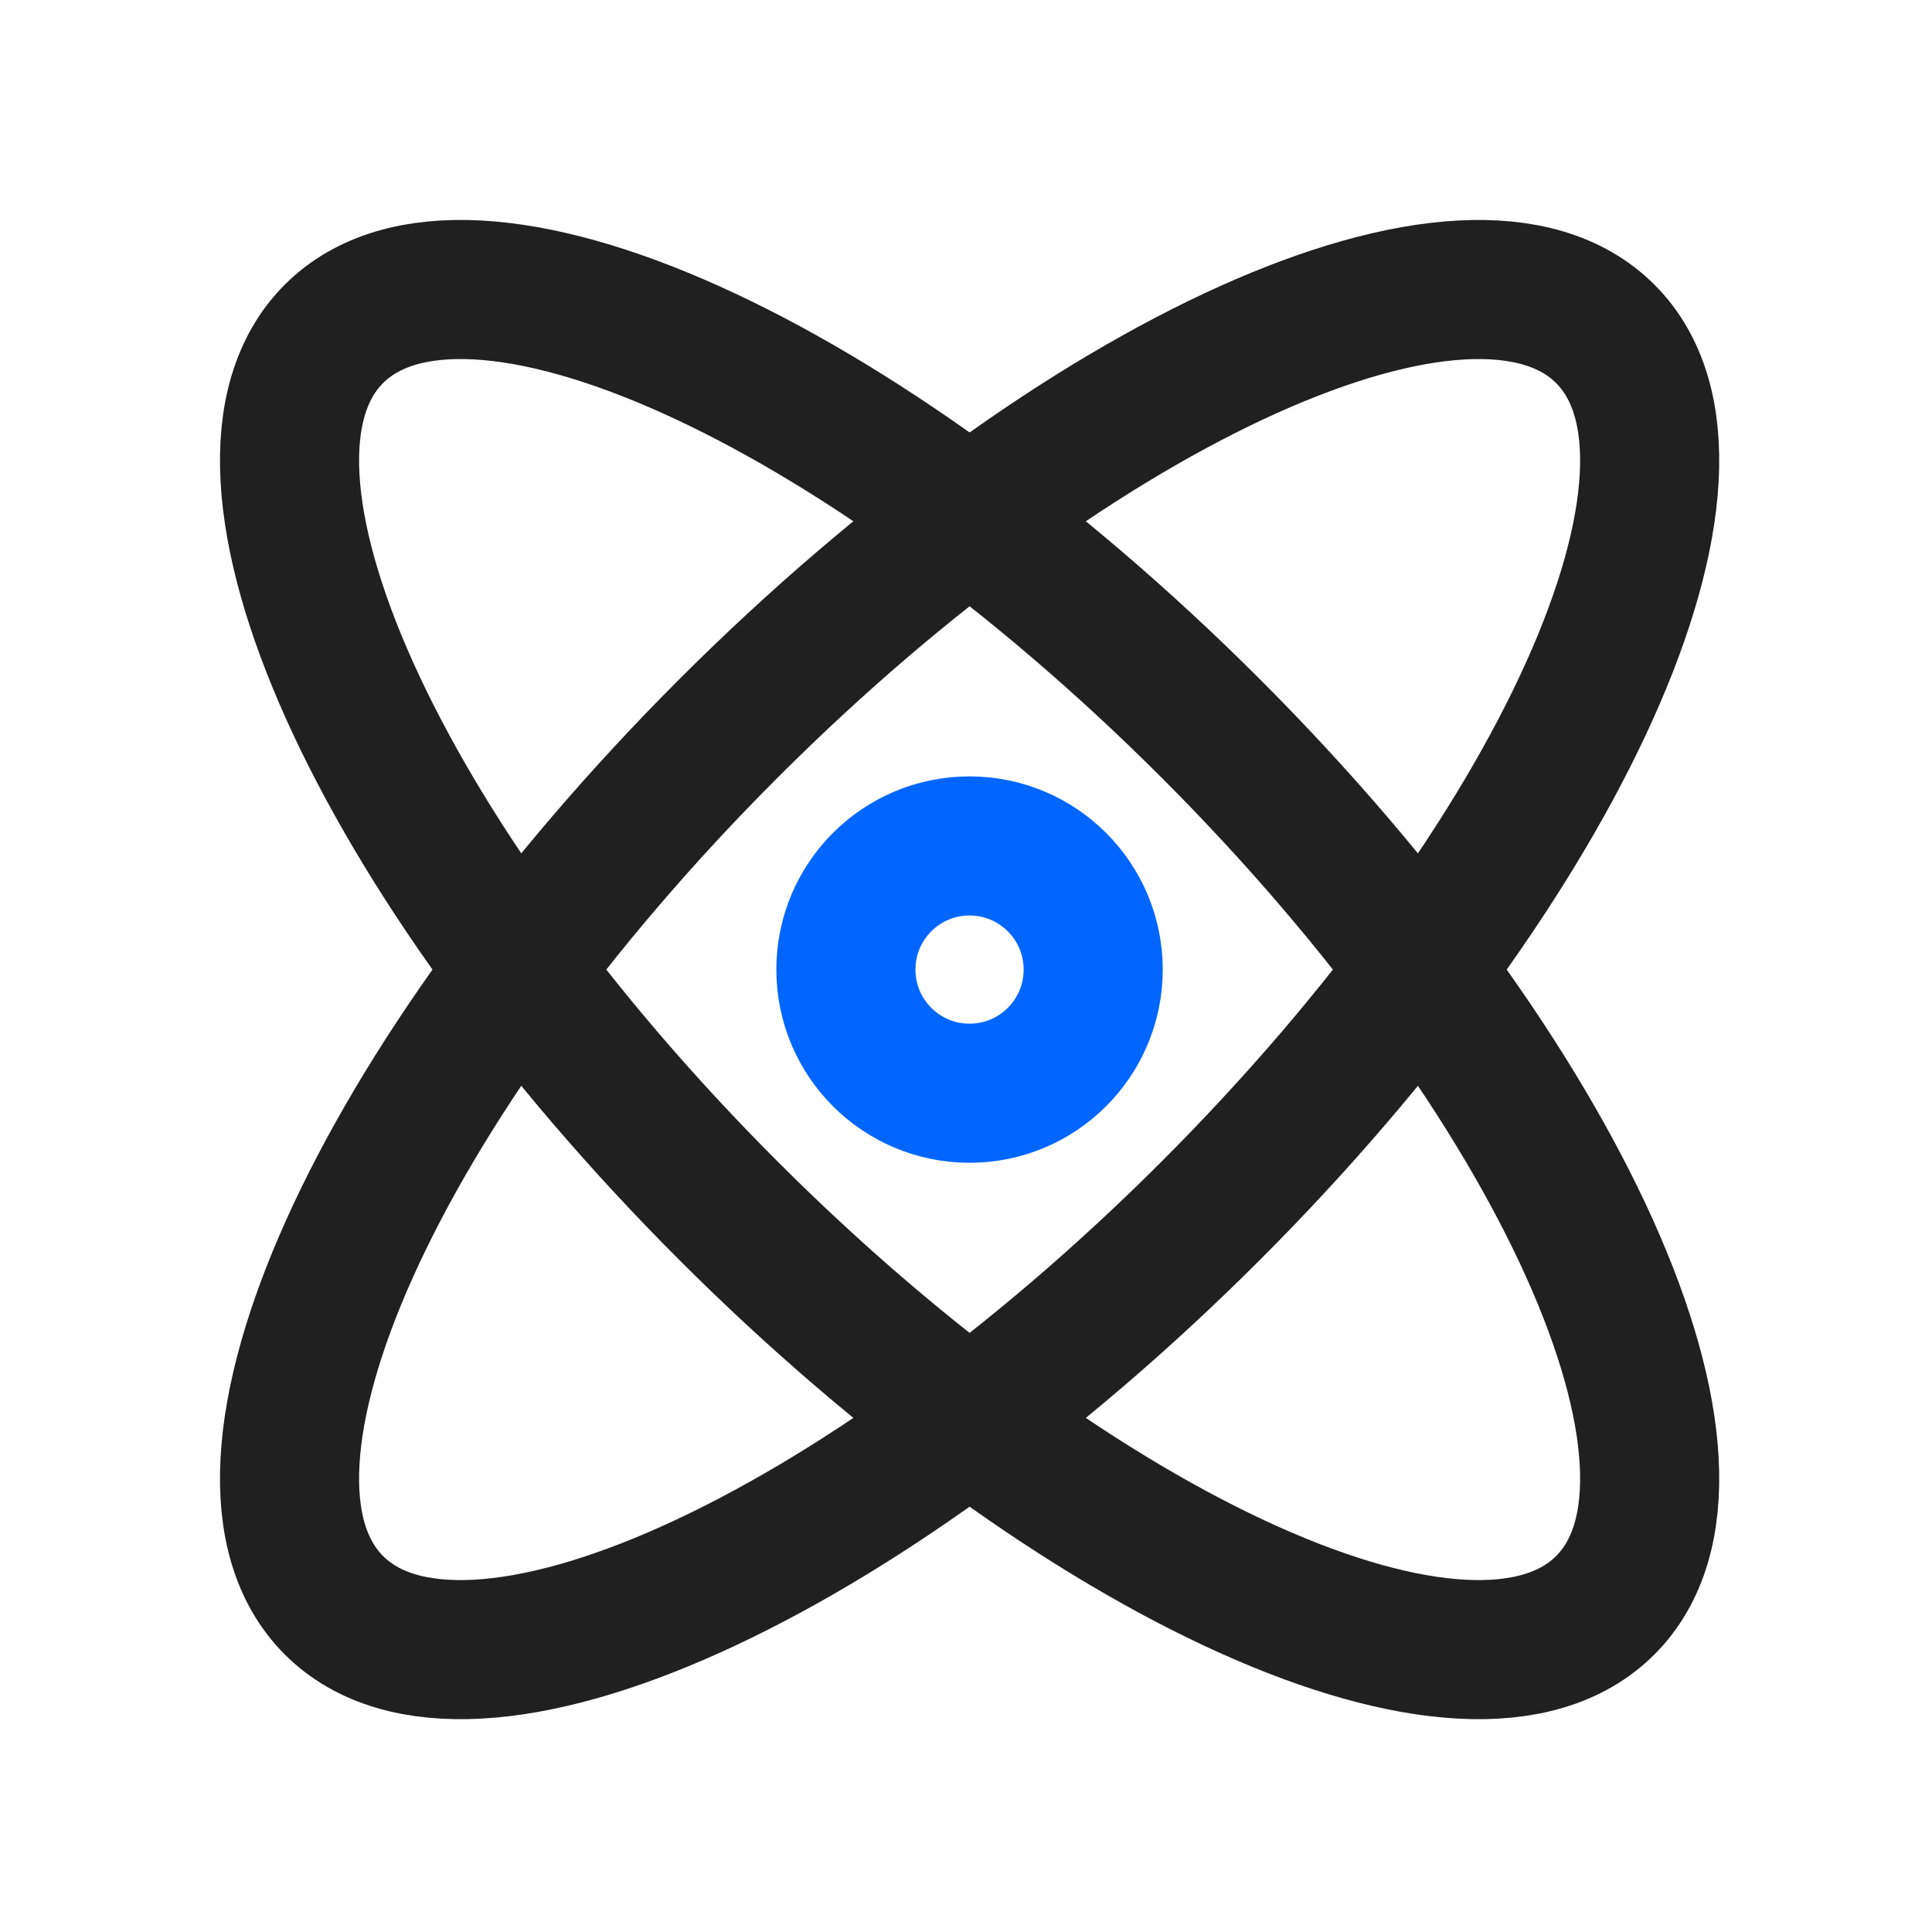 <svg width="48" height="48" viewBox="0 0 48 48" fill="none" xmlns="http://www.w3.org/2000/svg">
<path d="M39.883 39.882C43.192 36.573 38.803 26.82 30.081 18.098C21.358 9.375 11.605 4.986 8.296 8.295C4.987 11.604 9.376 21.358 18.098 30.08C26.821 38.803 36.574 43.191 39.883 39.882Z" stroke="#202020" stroke-width="3.456" stroke-linecap="round" stroke-linejoin="round"/>
<path d="M30.081 30.08C38.803 21.358 43.192 11.604 39.883 8.295C36.574 4.987 26.821 9.375 18.098 18.098C9.376 26.82 4.987 36.574 8.296 39.882C11.605 43.191 21.358 38.803 30.081 30.08Z" stroke="#202020" stroke-width="3.456" stroke-linecap="round" stroke-linejoin="round"/>
<path d="M24.088 27.161C25.784 27.161 27.16 25.786 27.16 24.089C27.16 22.392 25.784 21.017 24.088 21.017C22.391 21.017 21.016 22.392 21.016 24.089C21.016 25.786 22.391 27.161 24.088 27.161Z" stroke="#0066FF" stroke-width="3.456" stroke-linecap="round" stroke-linejoin="round"/>
</svg>
